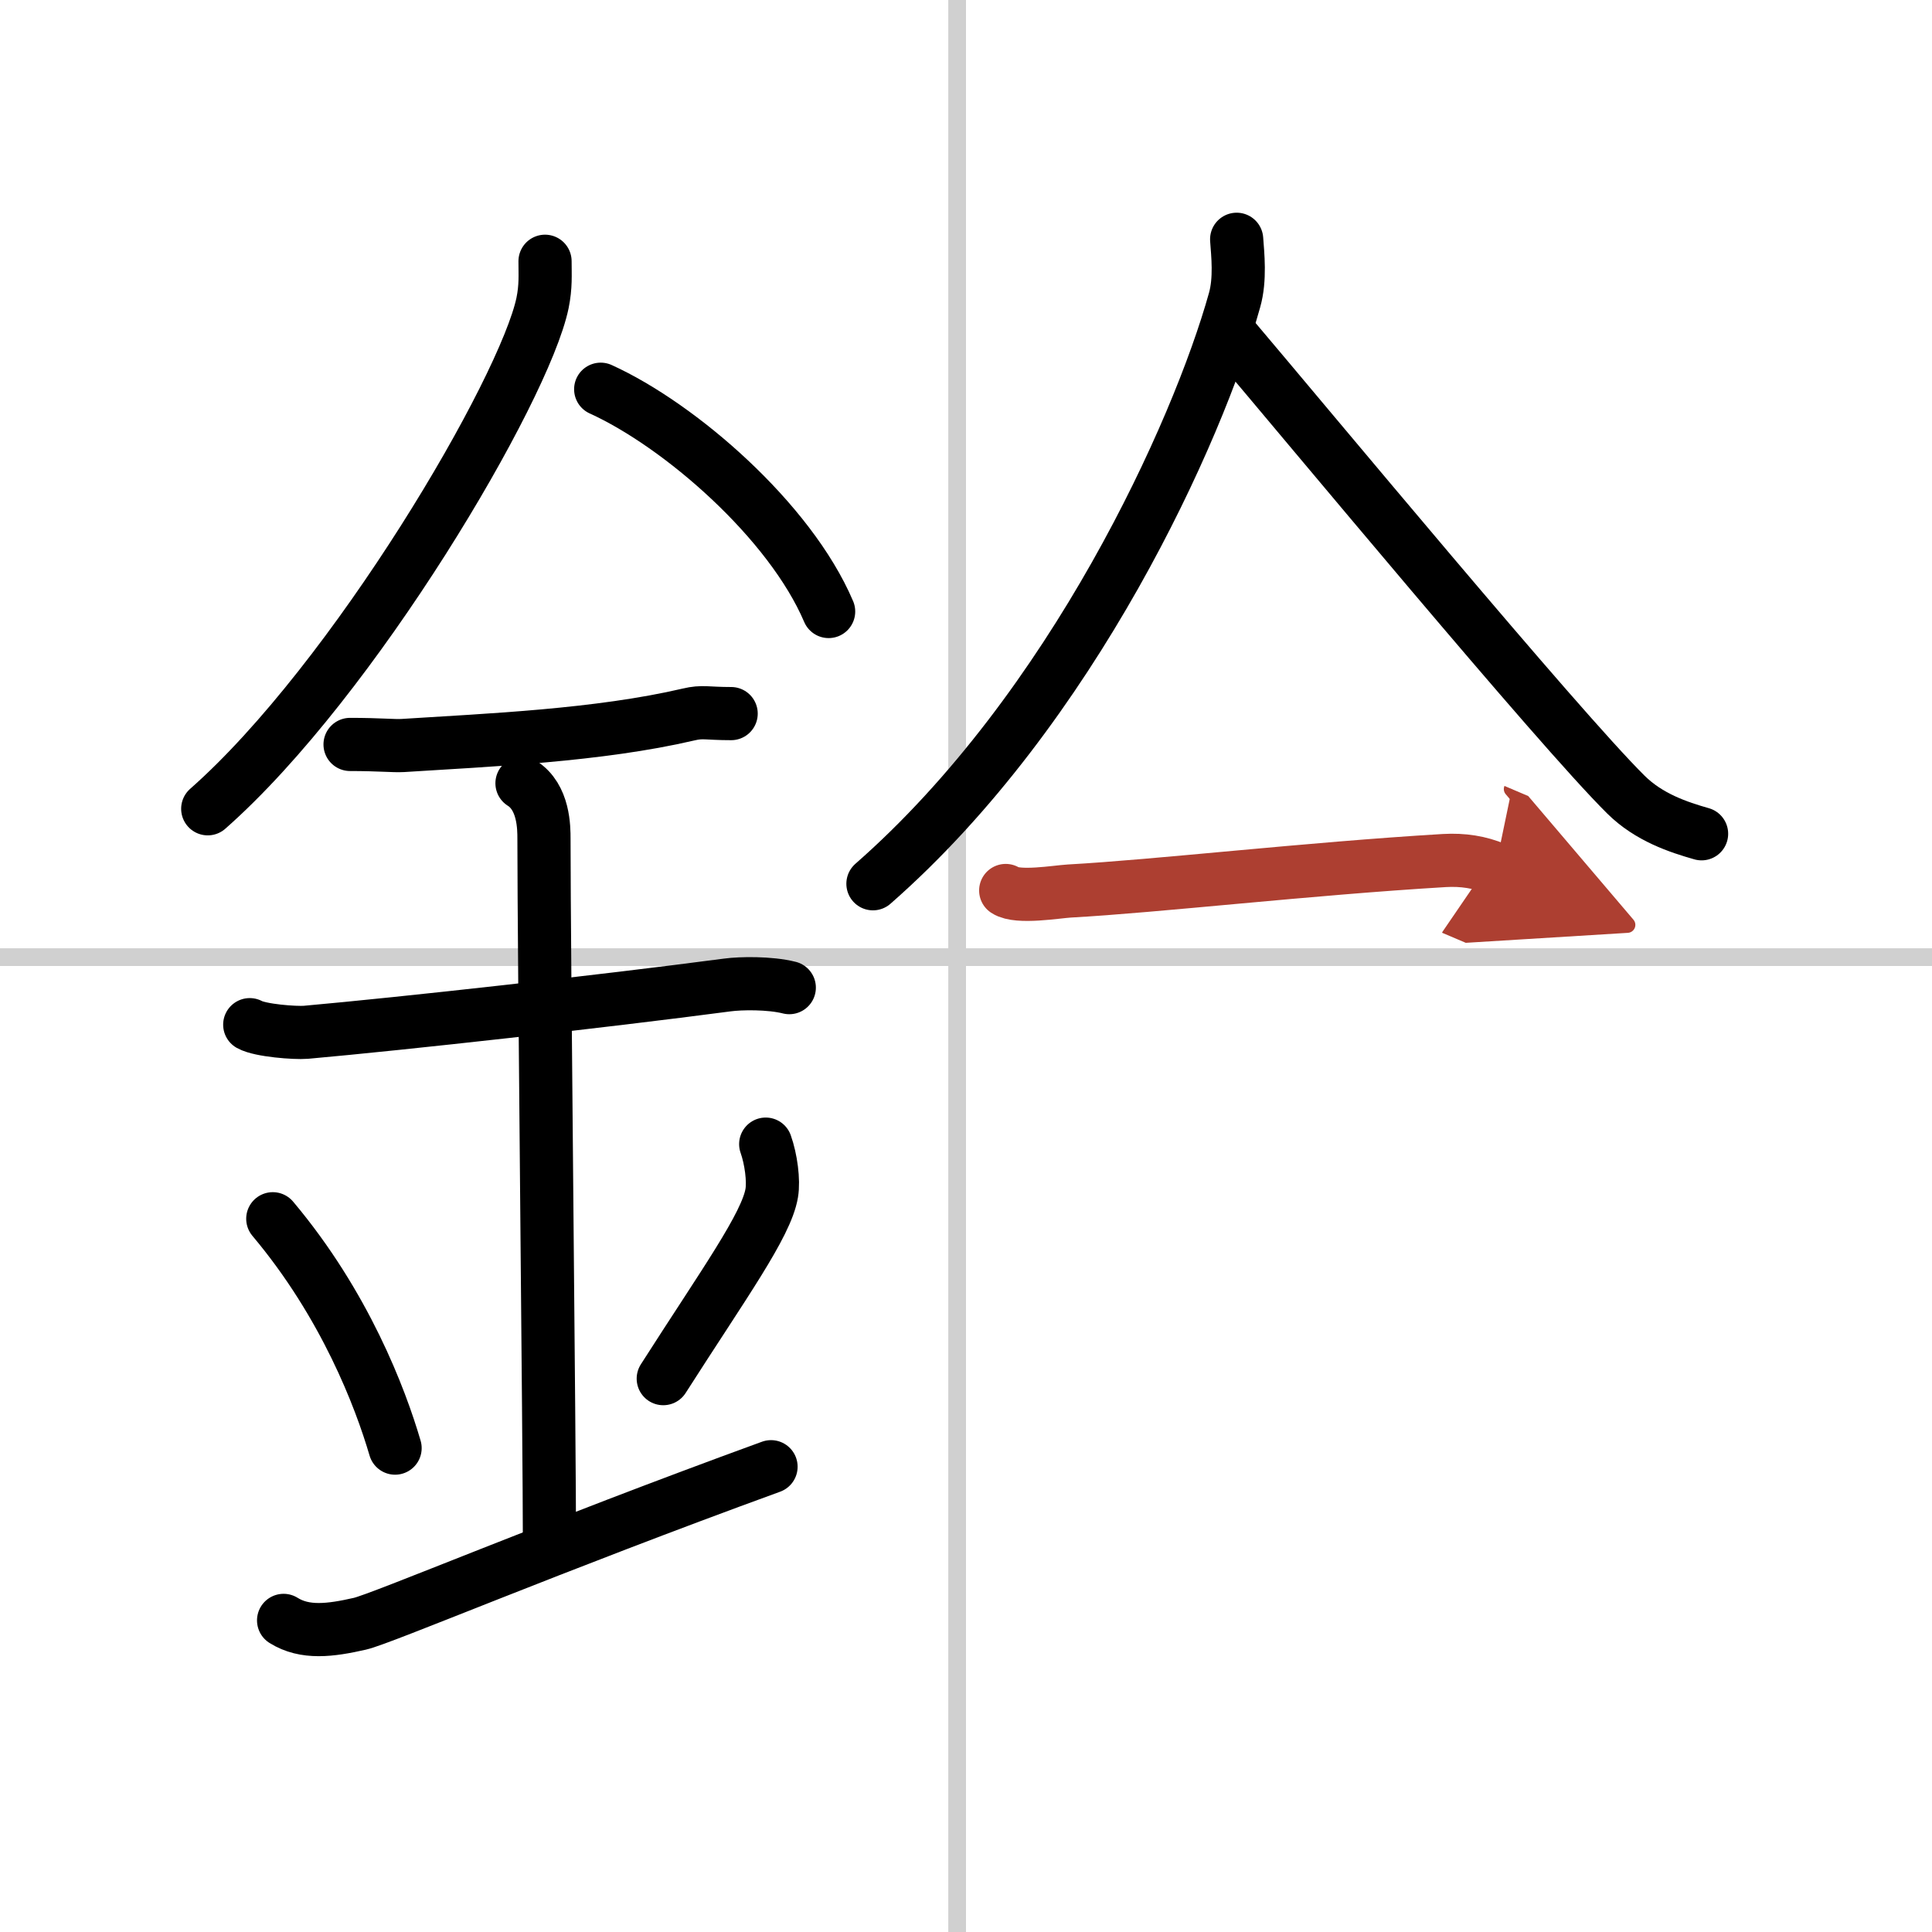 <svg width="400" height="400" viewBox="0 0 109 109" xmlns="http://www.w3.org/2000/svg"><defs><marker id="a" markerWidth="4" orient="auto" refX="1" refY="5" viewBox="0 0 10 10"><polyline points="0 0 10 5 0 10 1 5" fill="#ad3f31" stroke="#ad3f31"/></marker></defs><g fill="none" stroke="#000" stroke-linecap="round" stroke-linejoin="round" stroke-width="3"><rect width="100%" height="100%" fill="#fff" stroke="#fff"/><line x1="54" x2="54" y2="109" stroke="#d0d0d0" stroke-width="1"/><line x2="109" y1="54" y2="54" stroke="#d0d0d0" stroke-width="1"/><path d="M30.75,14.74c0,0.78,0.05,1.41-0.14,2.35C29.59,22,19.96,38.37,11.72,45.63"/><path d="m33.89 21.96c4.47 2.03 10.68 7.42 12.86 12.54"/><path d="m19.75 42c1.68 0 2.44 0.09 2.98 0.06 4.84-0.31 11.02-0.56 16.12-1.75 0.8-0.19 1-0.05 2.4-0.05"/><path d="m14.09 57.81c0.59 0.33 2.56 0.48 3.17 0.43 5.49-0.49 16.74-1.74 23.78-2.67 0.74-0.1 2.38-0.13 3.49 0.15"/><path d="m29.45 44.19c1.24 0.78 1.24 2.52 1.24 3.14 0 6.35 0.31 33.92 0.31 39.98"/><path d="m15.39 68.76c4.08 4.85 6.07 10.11 6.9 12.94"/><path d="m43.2 64.55c0.3 0.84 0.46 2.06 0.34 2.76-0.3 1.81-2.71 5.13-6.12 10.47"/><path d="m16 91.42c1.2 0.75 2.63 0.57 4.3 0.19 1.24-0.28 10.76-4.33 23.2-8.86"/><path d="m69.77 13.5c0.06 0.85 0.22 2.25-0.12 3.44-2.06 7.38-9.12 23.04-20.4 32.92"/><path d="m69.43 18.88c4.25 5.01 18.46 22.15 22.3 25.95 1.3 1.29 2.97 1.84 4.27 2.21"/><path d="m56.74 50.24c0.68 0.45 2.89 0.07 3.59 0.03 4.92-0.27 13.45-1.26 21.16-1.72 1.05-0.06 2 0.09 2.87 0.46" marker-end="url(#a)" stroke="#ad3f31"/></g></svg>
